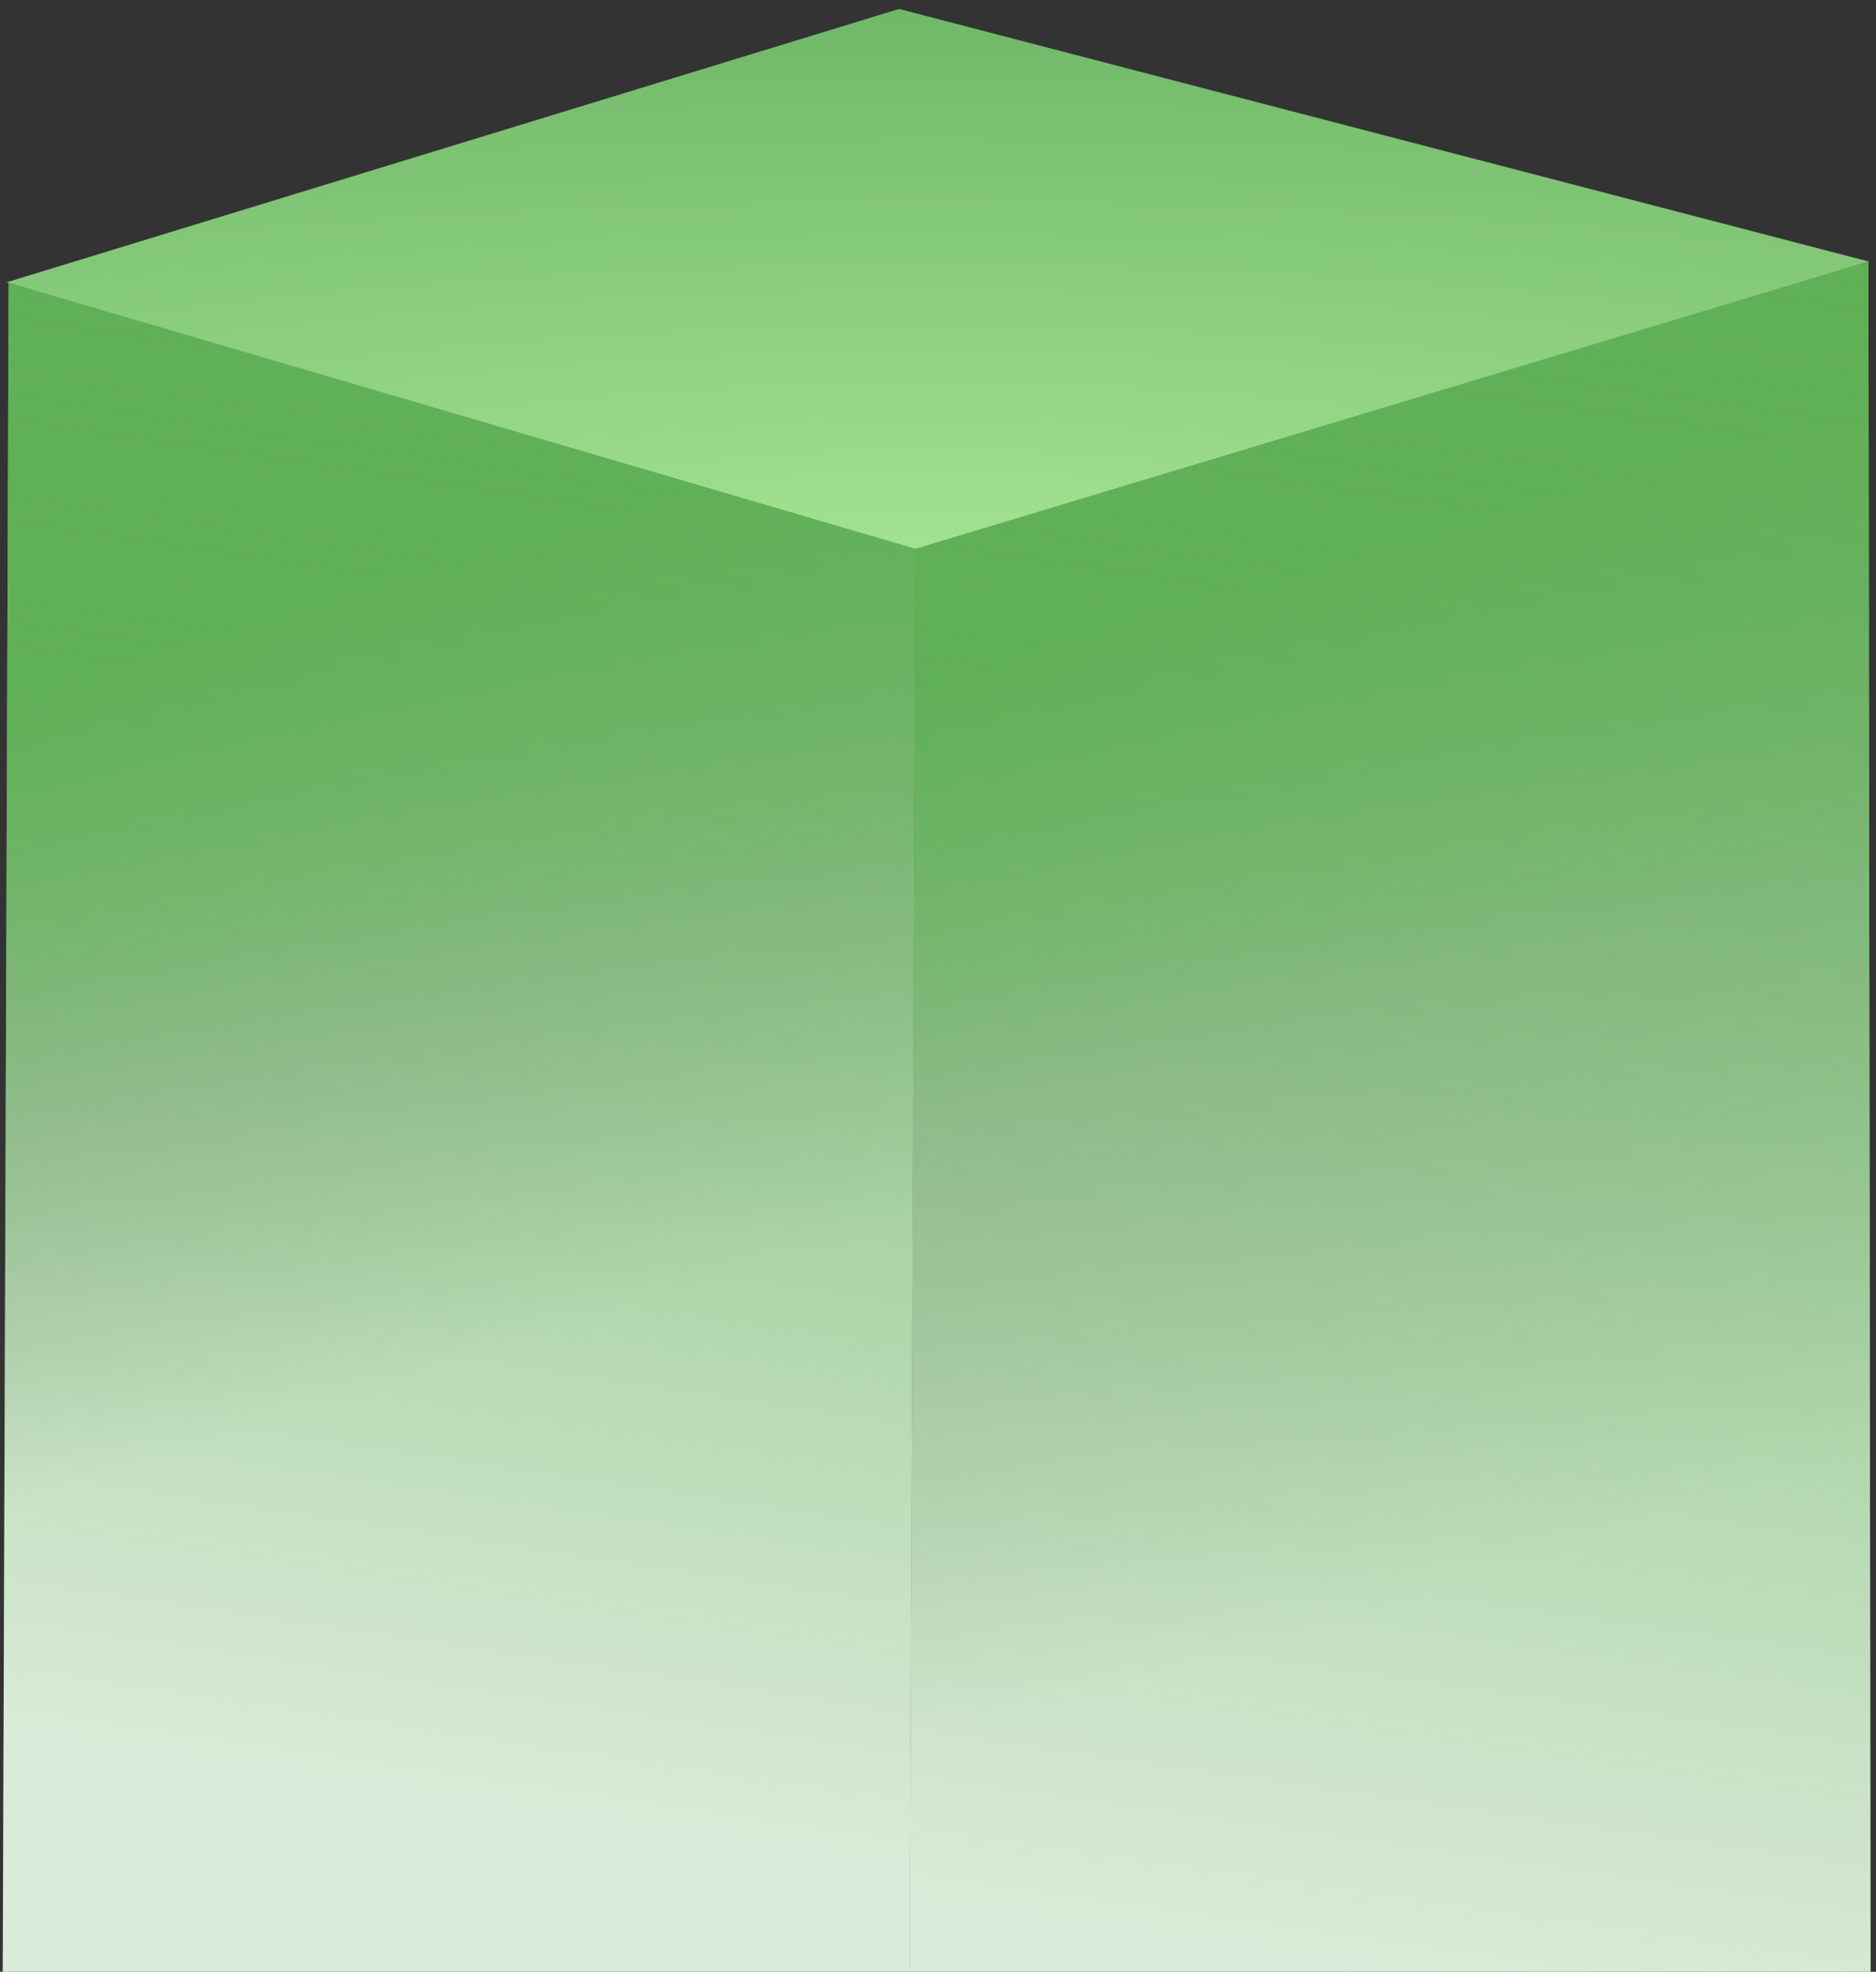 <svg width="137" height="144" viewBox="0 0 137 144" fill="none" xmlns="http://www.w3.org/2000/svg">
<rect x="0" y="0" width="137" height="144" fill="#333333" stroke="none"/>
<path d="M67.295 40.361L0.477 20.62L65.659 0.654L136.448 19.095L67.295 40.361Z" fill="url(#paint0_radial_67_25257)"/>
<path d="M67.295 40.361L0.477 20.62L65.659 0.654L136.448 19.095L67.295 40.361Z" fill="white" fill-opacity="0.1"/>
<path d="M0.188 147.362L0.629 20.656L66.851 40.082L66.41 148.686L0.188 147.362Z" fill="url(#paint1_linear_67_25257)"/>
<path d="M0.188 147.362L0.629 20.656L66.851 40.082L66.41 148.686L0.188 147.362Z" fill="url(#paint2_linear_67_25257)"/>
<path d="M136.444 19.1L66.851 40.085L66.406 148.697L136.608 145.155L136.444 19.1Z" fill="url(#paint3_linear_67_25257)"/>
<path d="M136.444 19.1L66.851 40.085L66.406 148.697L136.608 145.155L136.444 19.1Z" fill="url(#paint4_linear_67_25257)"/>
<defs>
<radialGradient id="paint0_radial_67_25257" cx="0" cy="0" r="1" gradientUnits="userSpaceOnUse" gradientTransform="translate(68.094 40.361) rotate(-90) scale(39.707 200.207)">
<stop stop-color="#99DF86"/>
<stop offset="1" stop-color="#60B057"/>
</radialGradient>
<linearGradient id="paint1_linear_67_25257" x1="0.273" y1="32.437" x2="38.234" y2="156.507" gradientUnits="userSpaceOnUse">
<stop offset="0.136" stop-color="#60B057"/>
<stop offset="0.383" stop-color="#CBCBCB"/>
<stop offset="0.572" stop-color="#FAFAFA"/>
</linearGradient>
<linearGradient id="paint2_linear_67_25257" x1="66.851" y1="20.886" x2="46.822" y2="155.587" gradientUnits="userSpaceOnUse">
<stop stop-color="#60B057"/>
<stop offset="0.844" stop-color="#60B057" stop-opacity="0.2"/>
</linearGradient>
<linearGradient id="paint3_linear_67_25257" x1="66.496" y1="31.024" x2="103.675" y2="157.436" gradientUnits="userSpaceOnUse">
<stop offset="0.136" stop-color="#60B057"/>
<stop offset="0.383" stop-color="#CBCBCB"/>
<stop offset="0.705" stop-color="#FAFAFA"/>
</linearGradient>
<linearGradient id="paint4_linear_67_25257" x1="136.608" y1="19.332" x2="117.087" y2="155.906" gradientUnits="userSpaceOnUse">
<stop stop-color="#60B057"/>
<stop offset="0.935" stop-color="#60B057" stop-opacity="0.2"/>
</linearGradient>
</defs>
</svg>
